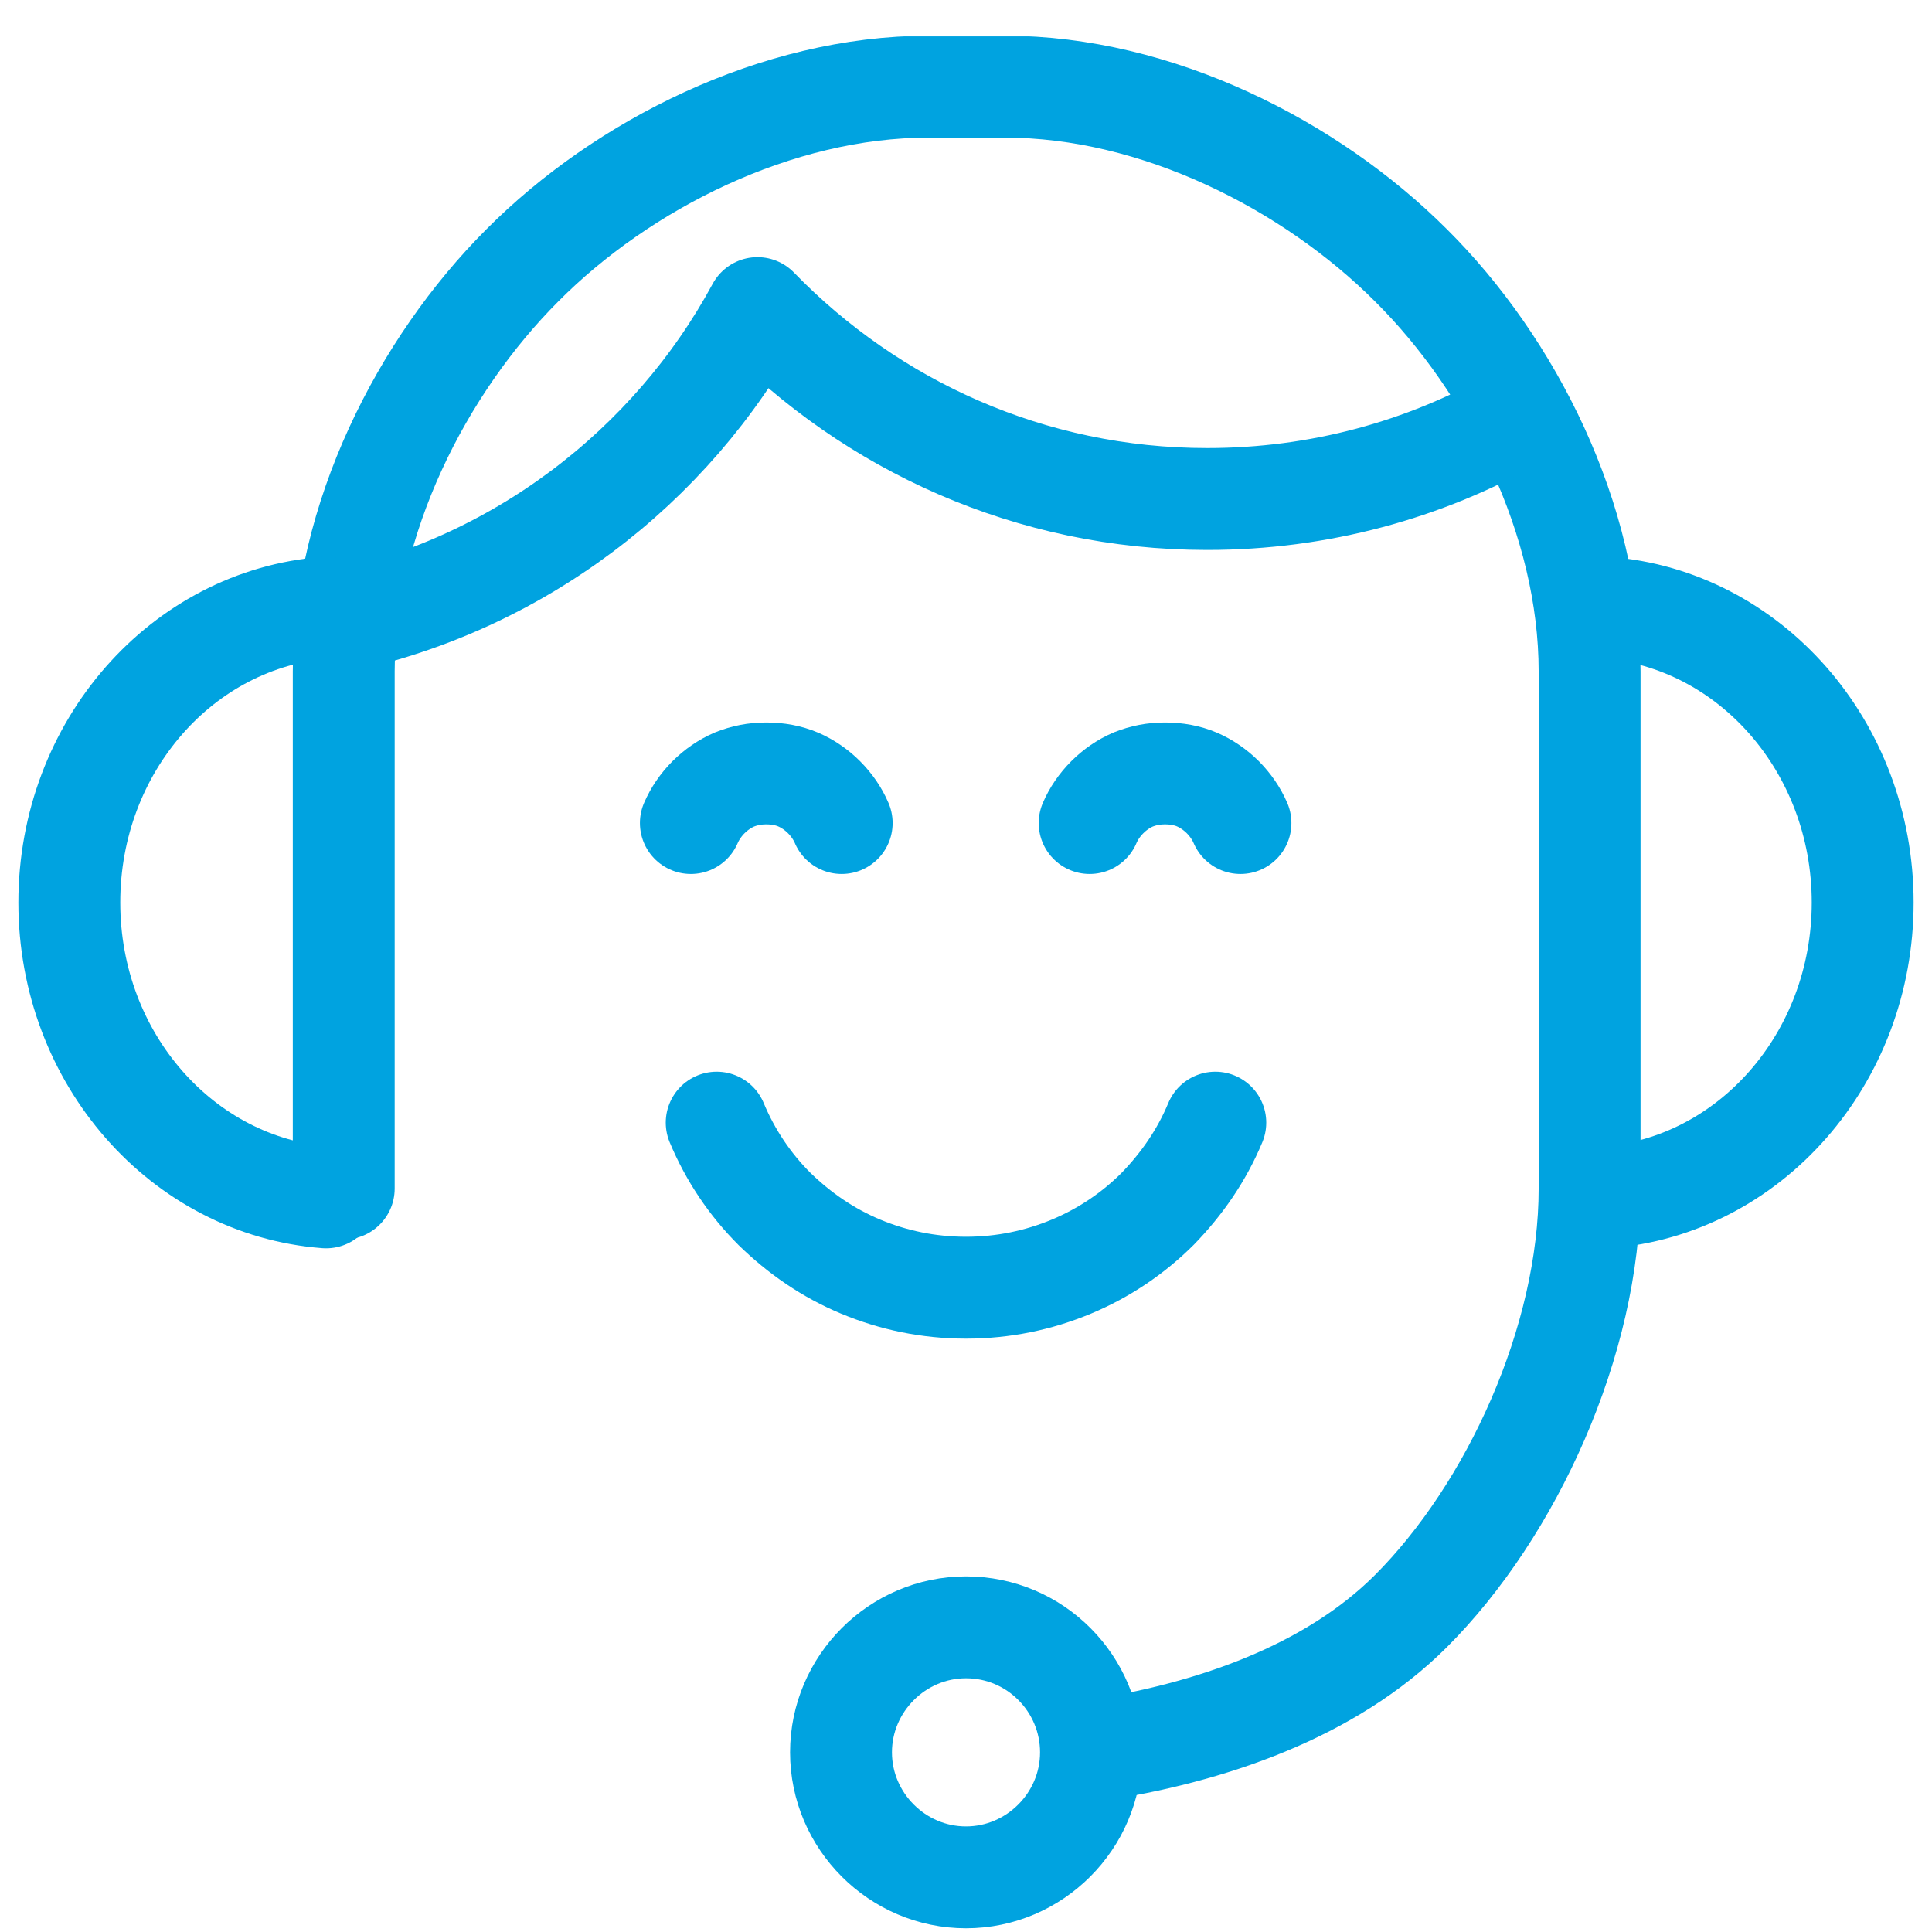 <svg width="49" height="49" viewBox="0 0 49 49" fill="none" xmlns="http://www.w3.org/2000/svg">
<g clip-path="url(#clip0_8115_1504)">
<path d="M27.687 44.409C30.685 43.961 33.735 42.91 35.785 40.86C38.335 38.31 40.316 34.003 40.316 30.144V17.032C40.316 13.173 38.335 9.262 35.785 6.729C33.235 4.18 29.341 2.198 25.482 2.198H23.552C19.693 2.198 15.782 4.18 13.249 6.729C10.7 9.279 8.718 13.173 8.718 17.032V30.144" stroke="#00A3E0" stroke-width="2.584" stroke-linecap="round" stroke-linejoin="round"/>
<path d="M8.27 30.368C4.635 30.092 1.758 26.853 1.758 22.89C1.758 18.928 4.635 15.689 8.27 15.413" stroke="#00A3E0" stroke-width="2.584" stroke-linecap="round" stroke-linejoin="round"/>
<path d="M40.73 30.368C44.365 30.092 47.242 26.853 47.242 22.89C47.242 18.928 44.365 15.689 40.73 15.413" stroke="#00A3E0" stroke-width="2.584" stroke-linecap="round" stroke-linejoin="round"/>
<path d="M24.5 41.273C26.257 41.273 27.67 42.703 27.67 44.444C27.67 46.184 26.24 47.614 24.5 47.614C22.76 47.614 21.33 46.184 21.33 44.444C21.33 42.703 22.76 41.273 24.5 41.273Z" stroke="#00A3E0" stroke-width="2.584" stroke-linecap="round" stroke-linejoin="round"/>
<path d="M8.443 15.809C13.095 14.861 17.023 11.863 19.211 7.814C22.105 10.795 26.137 12.656 30.616 12.656C33.459 12.656 36.13 11.915 38.438 10.606" stroke="#00A3E0" stroke-width="2.584" stroke-linecap="round" stroke-linejoin="round"/>
<path d="M30.823 28.473C30.479 29.3 29.979 30.023 29.359 30.661C28.738 31.281 27.997 31.781 27.171 32.125C26.343 32.47 25.448 32.659 24.5 32.659C23.552 32.659 22.657 32.47 21.83 32.125C21.003 31.781 20.279 31.281 19.642 30.661C19.021 30.041 18.522 29.3 18.177 28.473" stroke="#00A3E0" stroke-width="2.584" stroke-linecap="round" stroke-linejoin="round"/>
<path d="M21.347 20.874C21.244 20.633 21.089 20.409 20.899 20.219C20.71 20.03 20.486 19.875 20.244 19.771C20.003 19.668 19.727 19.616 19.435 19.616C19.142 19.616 18.883 19.668 18.625 19.771C18.384 19.875 18.16 20.03 17.97 20.219C17.781 20.409 17.626 20.633 17.522 20.874" stroke="#00A3E0" stroke-width="2.584" stroke-linecap="round" stroke-linejoin="round"/>
<path d="M31.461 20.874C31.357 20.633 31.202 20.409 31.013 20.219C30.823 20.03 30.599 19.875 30.358 19.771C30.117 19.668 29.841 19.616 29.548 19.616C29.255 19.616 28.997 19.668 28.738 19.771C28.497 19.875 28.273 20.03 28.084 20.219C27.894 20.409 27.739 20.633 27.636 20.874" stroke="#00A3E0" stroke-width="2.584" stroke-linecap="round" stroke-linejoin="round"/>
</g>
<defs>
<clipPath id="clip0_8115_1504">
<rect width="48.069" height="48" fill="white" transform="translate(0.466 0.923)"/>
</clipPath>
</defs>
</svg>
